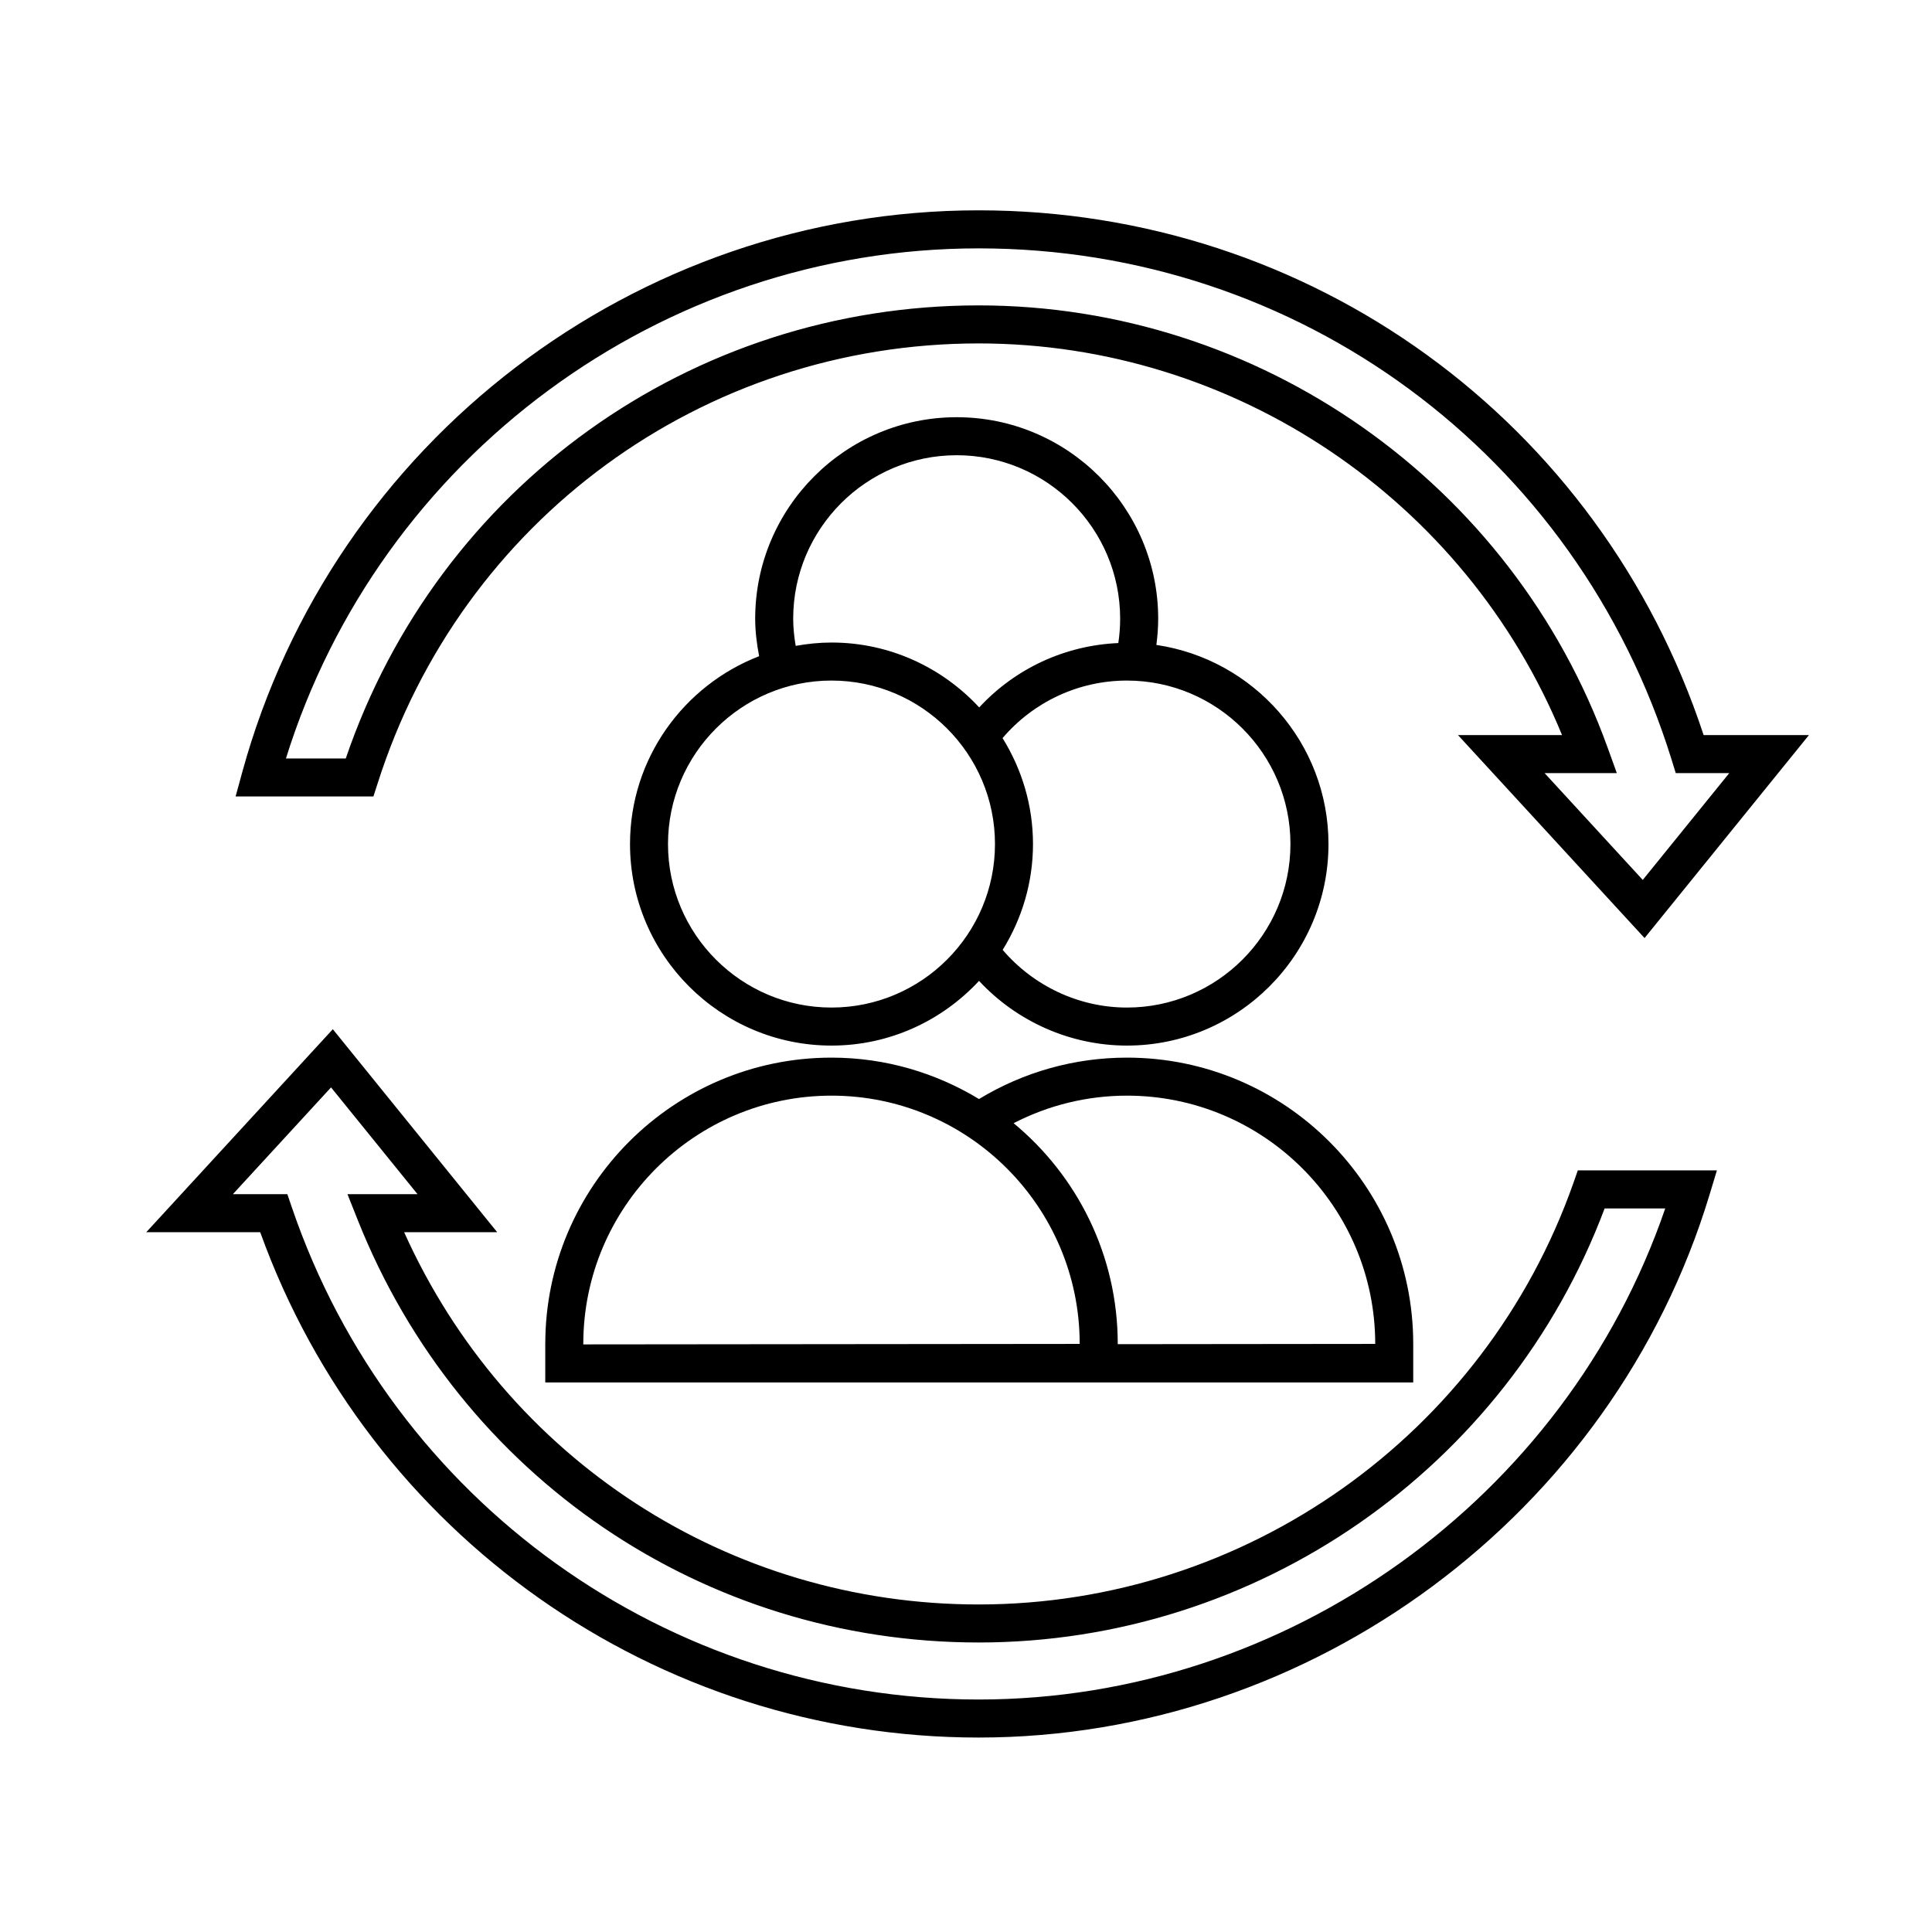 <?xml version="1.0" encoding="UTF-8"?>
<!-- Uploaded to: SVG Repo, www.svgrepo.com, Generator: SVG Repo Mixer Tools -->
<svg fill="#000000" width="800px" height="800px" version="1.1" viewBox="144 144 512 512" xmlns="http://www.w3.org/2000/svg">
 <g>
  <path d="m288.5 500.15v10.207h230.02v-10.207c0-41.836-34.031-75.867-75.863-75.867-13.934 0-27.402 3.812-39.211 10.973-11.43-6.918-24.773-10.973-39.082-10.973-41.824-0.004-75.859 34.031-75.859 75.867zm154.16-65.793c36.273 0 65.789 29.512 65.789 65.793l-68.234 0.07v-0.07c0-23.52-10.75-44.57-27.598-58.492 9.242-4.769 19.484-7.301 30.043-7.301zm-78.297 0c36.266 0 65.766 29.512 65.766 65.793l-131.55 0.129v-0.133c0-36.273 29.512-65.789 65.781-65.789z"/>
  <path d="m310.96 367.68c0 29.449 23.957 53.41 53.402 53.41 15.445 0 29.336-6.629 39.094-17.148 10.051 10.832 24.289 17.148 39.195 17.148 29.449 0 53.41-23.957 53.41-53.41 0-26.789-19.855-48.969-45.609-52.766 0.297-2.297 0.48-4.613 0.48-6.949 0-29.441-23.957-53.398-53.398-53.398-29.449 0-53.402 23.957-53.402 53.398 0 3.356 0.422 6.664 1.043 9.934-19.988 7.738-34.215 27.105-34.215 49.781zm175.02 0c0 23.891-19.438 43.332-43.332 43.332-12.691 0-24.73-5.691-32.934-15.289 5.062-8.16 8.039-17.75 8.039-28.043 0-10.305-2.988-19.906-8.066-28.074 8.191-9.613 20.176-15.25 32.961-15.25 23.895 0.004 43.332 19.434 43.332 43.324zm-88.453-103.04c23.891 0 43.324 19.434 43.324 43.324 0 2.168-0.168 4.324-0.484 6.453-14.16 0.609-27.355 6.762-36.867 17.059-9.766-10.543-23.676-17.199-39.141-17.199-3.246 0-6.402 0.336-9.492 0.891-0.398-2.379-0.664-4.777-0.664-7.203 0-23.891 19.438-43.324 43.324-43.324zm-33.172 59.715c23.891 0 43.324 19.434 43.324 43.324s-19.434 43.332-43.324 43.332-43.328-19.438-43.328-43.332c0.008-23.895 19.441-43.324 43.328-43.324z"/>
  <path d="m560.96 457.53c-23.559 66.797-86.898 111.67-157.61 111.67-66.234 0-125.21-38.48-152.25-98.656h24.66l-43.559-53.793-49.441 53.797h30.199c28.902 80.258 104.95 133.92 190.38 133.92 88.395 0 168.04-59.133 193.69-143.8l1.969-6.5h-36.863zm24.344 6.719c-26.391 76.961-100.24 130.14-181.95 130.14-82.324 0-155.48-52.445-182.04-130.51l-1.164-3.414h-14.43l26.008-28.293 22.918 28.293h-18.566l2.746 6.902c27.059 67.98 91.637 111.91 164.53 111.91 73.781 0 139.99-46.078 165.89-115.03z"/>
  <path d="m244.09 351.57c22.18-69.719 86.176-116.56 159.26-116.56 67.773 0 129.01 41.422 154.61 103.8h-27.574l49.438 53.785 43.559-53.785h-27.902c-27.453-83.34-104.2-139.07-192.15-139.07-90.879 0-171.13 61.258-195.15 148.96l-1.742 6.367h36.52zm-24.312-6.57c24.887-79.918 99.438-135.18 183.57-135.18 84.742 0 158.55 54.461 183.65 135.52l1.098 3.547h14.172l-22.918 28.301-26.012-28.301h19.141l-2.434-6.746c-25.285-70.105-92.273-117.21-166.7-117.21-76.258 0-143.18 48.094-167.71 120.07z"/>
 </g>
</svg>